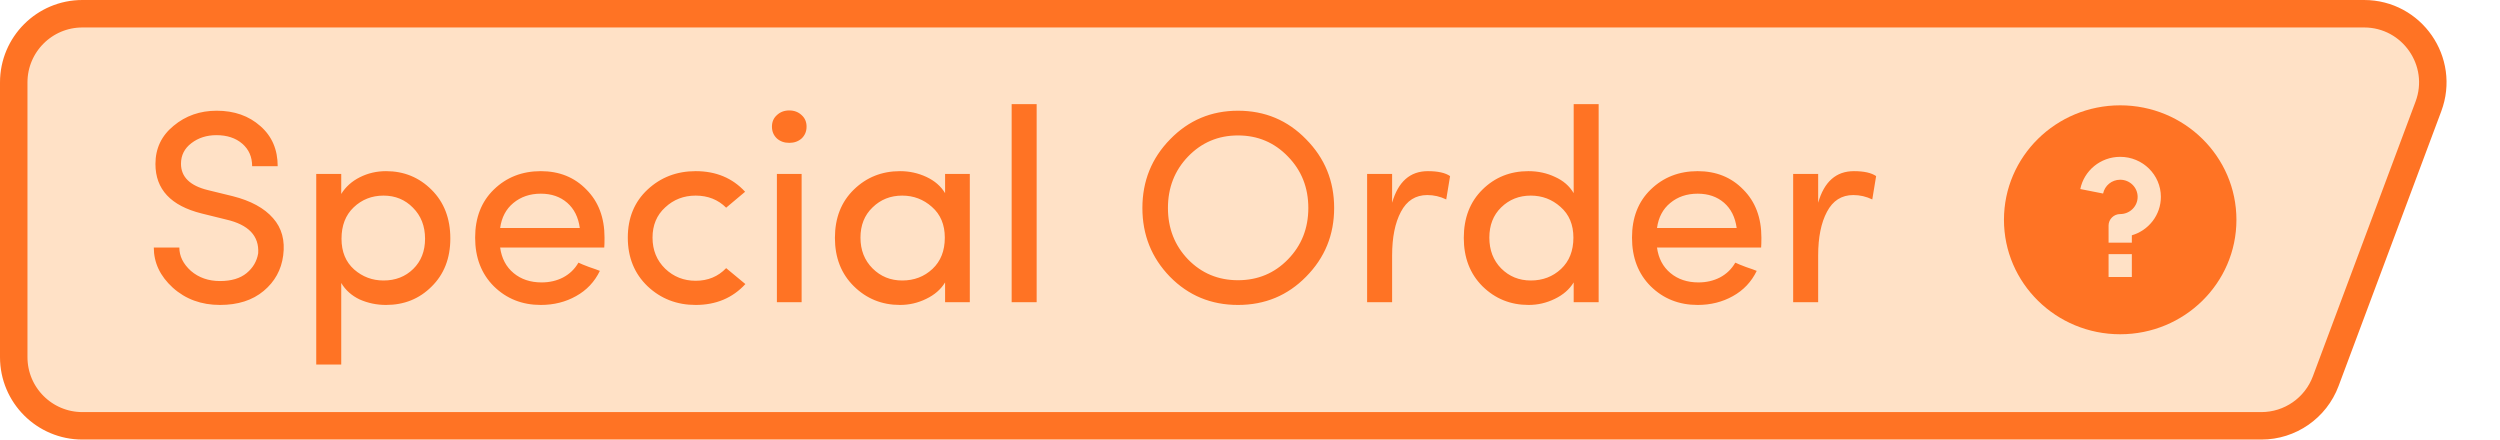 <svg width="91" height="16" viewBox="0 0 91 16" fill="none" xmlns="http://www.w3.org/2000/svg">
<path d="M0.5 3C0.5 1.619 1.619 0.5 3 0.5H86.052C87.796 0.5 89.005 2.241 88.394 3.875L84.656 13.875C84.291 14.852 83.357 15.5 82.314 15.5H3C1.619 15.5 0.5 14.381 0.5 13V8V3Z" fill="#FFE1C6" stroke="#FF7324"/>
<path d="M5.598 9.01H6.528C6.528 9.323 6.668 9.607 6.948 9.86C7.234 10.107 7.588 10.23 8.008 10.23C8.421 10.23 8.744 10.133 8.978 9.94C9.211 9.747 9.351 9.507 9.398 9.22C9.438 8.587 9.048 8.177 8.228 7.99L7.338 7.77C6.218 7.49 5.658 6.89 5.658 5.97C5.658 5.403 5.878 4.94 6.318 4.58C6.758 4.213 7.281 4.03 7.888 4.03C8.528 4.03 9.058 4.217 9.478 4.59C9.898 4.957 10.108 5.443 10.108 6.05H9.178C9.178 5.71 9.058 5.437 8.818 5.23C8.578 5.023 8.264 4.92 7.878 4.92C7.524 4.92 7.221 5.017 6.968 5.21C6.714 5.403 6.588 5.653 6.588 5.96C6.588 6.44 6.914 6.76 7.568 6.92L8.468 7.14C9.128 7.307 9.618 7.573 9.938 7.94C10.258 8.3 10.381 8.753 10.308 9.3C10.241 9.82 10.004 10.25 9.598 10.59C9.191 10.93 8.661 11.1 8.008 11.1C7.328 11.1 6.754 10.89 6.288 10.47C5.828 10.05 5.598 9.563 5.598 9.01ZM12.421 6.33V7.06C12.582 6.8 12.808 6.597 13.101 6.45C13.395 6.303 13.711 6.23 14.052 6.23C14.705 6.23 15.258 6.457 15.711 6.91C16.165 7.363 16.392 7.953 16.392 8.68C16.392 9.4 16.165 9.983 15.711 10.43C15.265 10.877 14.711 11.1 14.052 11.1C13.711 11.1 13.392 11.033 13.091 10.9C12.798 10.76 12.575 10.56 12.421 10.3V13.27H11.511V6.33H12.421ZM12.431 8.69C12.431 9.163 12.585 9.537 12.892 9.81C13.198 10.077 13.555 10.21 13.961 10.21C14.395 10.21 14.755 10.07 15.041 9.79C15.328 9.51 15.472 9.143 15.472 8.69C15.472 8.23 15.325 7.853 15.031 7.56C14.745 7.267 14.388 7.12 13.961 7.12C13.535 7.12 13.171 7.263 12.871 7.55C12.578 7.83 12.431 8.21 12.431 8.69ZM18.205 8.3H21.105C21.052 7.907 20.898 7.6 20.645 7.38C20.392 7.16 20.072 7.05 19.685 7.05C19.292 7.05 18.959 7.163 18.685 7.39C18.419 7.61 18.259 7.913 18.205 8.3ZM22.005 8.65C22.005 8.817 22.002 8.937 21.995 9.01H18.205C18.259 9.403 18.422 9.713 18.695 9.94C18.968 10.167 19.308 10.28 19.715 10.28C20.002 10.28 20.262 10.22 20.495 10.1C20.735 9.973 20.922 9.793 21.055 9.56C21.135 9.6 21.265 9.653 21.445 9.72C21.625 9.78 21.755 9.827 21.835 9.86C21.642 10.26 21.352 10.567 20.965 10.78C20.585 10.993 20.159 11.1 19.685 11.1C19.005 11.1 18.435 10.873 17.975 10.42C17.522 9.967 17.295 9.377 17.295 8.65C17.295 7.923 17.522 7.34 17.975 6.9C18.435 6.453 19.005 6.23 19.685 6.23C20.358 6.23 20.912 6.453 21.345 6.9C21.785 7.34 22.005 7.923 22.005 8.65ZM23.572 10.42C23.092 9.96 22.852 9.37 22.852 8.65C22.852 7.93 23.092 7.347 23.572 6.9C24.052 6.453 24.635 6.23 25.322 6.23C26.062 6.23 26.662 6.48 27.122 6.98L26.432 7.56C26.139 7.267 25.768 7.12 25.322 7.12C24.889 7.12 24.518 7.263 24.212 7.55C23.905 7.83 23.752 8.197 23.752 8.65C23.752 9.103 23.905 9.48 24.212 9.78C24.518 10.073 24.889 10.22 25.322 10.22C25.768 10.22 26.139 10.067 26.432 9.76L27.132 10.34C26.665 10.847 26.062 11.1 25.322 11.1C24.635 11.1 24.052 10.873 23.572 10.42ZM29.179 6.33V11H28.279V6.33H29.179ZM28.279 5.04C28.159 4.927 28.099 4.783 28.099 4.61C28.099 4.437 28.159 4.297 28.279 4.19C28.399 4.077 28.549 4.02 28.729 4.02C28.909 4.02 29.059 4.077 29.179 4.19C29.299 4.297 29.359 4.437 29.359 4.61C29.359 4.783 29.299 4.927 29.179 5.04C29.059 5.147 28.909 5.2 28.729 5.2C28.549 5.2 28.399 5.147 28.279 5.04ZM34.401 11V10.28C34.248 10.533 34.018 10.733 33.711 10.88C33.411 11.027 33.094 11.1 32.761 11.1C32.101 11.1 31.541 10.873 31.081 10.42C30.621 9.967 30.391 9.38 30.391 8.66C30.391 7.933 30.621 7.347 31.081 6.9C31.541 6.453 32.101 6.23 32.761 6.23C33.101 6.23 33.421 6.3 33.721 6.44C34.021 6.58 34.248 6.777 34.401 7.03V6.33H35.301V11H34.401ZM34.391 8.65C34.391 8.177 34.234 7.803 33.921 7.53C33.614 7.257 33.254 7.12 32.841 7.12C32.414 7.12 32.054 7.263 31.761 7.55C31.468 7.83 31.321 8.197 31.321 8.65C31.321 9.103 31.468 9.477 31.761 9.77C32.054 10.063 32.414 10.21 32.841 10.21C33.274 10.21 33.641 10.07 33.941 9.79C34.241 9.51 34.391 9.13 34.391 8.65ZM36.824 3.79H37.734V11H36.824V3.79ZM42.583 10.07C41.917 9.383 41.583 8.55 41.583 7.57C41.583 6.59 41.92 5.757 42.593 5.07C43.267 4.377 44.09 4.03 45.063 4.03C46.043 4.03 46.87 4.377 47.543 5.07C48.223 5.757 48.563 6.59 48.563 7.57C48.563 8.55 48.223 9.383 47.543 10.07C46.87 10.757 46.043 11.1 45.063 11.1C44.083 11.1 43.257 10.757 42.583 10.07ZM43.243 5.7C42.757 6.207 42.513 6.83 42.513 7.57C42.513 8.31 42.757 8.933 43.243 9.44C43.737 9.947 44.343 10.2 45.063 10.2C45.783 10.2 46.39 9.947 46.883 9.44C47.377 8.933 47.623 8.31 47.623 7.57C47.623 6.83 47.377 6.207 46.883 5.7C46.39 5.187 45.783 4.93 45.063 4.93C44.343 4.93 43.737 5.187 43.243 5.7ZM50.673 9.3V11H49.763V6.33H50.673V7.38C50.893 6.613 51.327 6.23 51.973 6.23C52.34 6.23 52.61 6.29 52.783 6.41L52.643 7.26C52.423 7.153 52.193 7.1 51.953 7.1C51.527 7.1 51.207 7.303 50.993 7.71C50.78 8.11 50.673 8.64 50.673 9.3ZM57.282 11V10.28C57.128 10.533 56.898 10.733 56.592 10.88C56.291 11.027 55.975 11.1 55.642 11.1C54.981 11.1 54.422 10.873 53.962 10.42C53.508 9.967 53.282 9.38 53.282 8.66C53.282 7.933 53.508 7.347 53.962 6.9C54.415 6.453 54.971 6.23 55.632 6.23C55.985 6.23 56.308 6.3 56.602 6.44C56.901 6.573 57.128 6.77 57.282 7.03V3.79H58.191V11H57.282ZM57.272 8.65C57.272 8.177 57.115 7.803 56.801 7.53C56.495 7.257 56.135 7.12 55.721 7.12C55.295 7.12 54.935 7.263 54.642 7.55C54.355 7.83 54.212 8.197 54.212 8.65C54.212 9.103 54.355 9.477 54.642 9.77C54.935 10.063 55.295 10.21 55.721 10.21C56.155 10.21 56.522 10.07 56.822 9.79C57.121 9.51 57.272 9.13 57.272 8.65ZM60.315 8.3H63.215C63.161 7.907 63.008 7.6 62.755 7.38C62.501 7.16 62.181 7.05 61.795 7.05C61.401 7.05 61.068 7.163 60.795 7.39C60.528 7.61 60.368 7.913 60.315 8.3ZM64.115 8.65C64.115 8.817 64.111 8.937 64.105 9.01H60.315C60.368 9.403 60.531 9.713 60.805 9.94C61.078 10.167 61.418 10.28 61.825 10.28C62.111 10.28 62.371 10.22 62.605 10.1C62.845 9.973 63.031 9.793 63.165 9.56C63.245 9.6 63.375 9.653 63.555 9.72C63.735 9.78 63.865 9.827 63.945 9.86C63.751 10.26 63.461 10.567 63.075 10.78C62.695 10.993 62.268 11.1 61.795 11.1C61.115 11.1 60.545 10.873 60.085 10.42C59.631 9.967 59.405 9.377 59.405 8.65C59.405 7.923 59.631 7.34 60.085 6.9C60.545 6.453 61.115 6.23 61.795 6.23C62.468 6.23 63.021 6.453 63.455 6.9C63.895 7.34 64.115 7.923 64.115 8.65ZM66.181 9.3V11H65.271V6.33H66.181V7.38C66.401 6.613 66.835 6.23 67.481 6.23C67.848 6.23 68.118 6.29 68.291 6.41L68.151 7.26C67.931 7.153 67.701 7.1 67.461 7.1C67.035 7.1 66.715 7.303 66.501 7.71C66.288 8.11 66.181 8.64 66.181 9.3Z" fill="#FF7324"/>
<g clip-path="url(#clip0_152_1264)">
<path d="M77.175 12.167C74.839 12.167 72.944 10.302 72.944 8.001C72.944 5.699 74.839 3.834 77.175 3.834C79.512 3.834 81.406 5.699 81.406 8.001C81.406 10.302 79.512 12.167 77.175 12.167ZM76.752 9.251V10.084H77.599V9.251H76.752ZM77.599 8.565C78.21 8.386 78.656 7.828 78.656 7.167C78.656 6.362 77.993 5.709 77.175 5.709C76.457 5.709 75.858 6.213 75.723 6.881L76.553 7.045C76.611 6.758 76.868 6.542 77.175 6.542C77.526 6.542 77.81 6.822 77.81 7.167C77.81 7.512 77.526 7.792 77.175 7.792C76.942 7.792 76.752 7.979 76.752 8.209V8.834H77.599V8.565Z" fill="#FF7324"/>
</g>
<defs>
<clipPath id="clip0_152_1264">
<rect width="10.155" height="10" fill="white" transform="translate(72.098 3)"/>
</clipPath>
</defs>
</svg>
